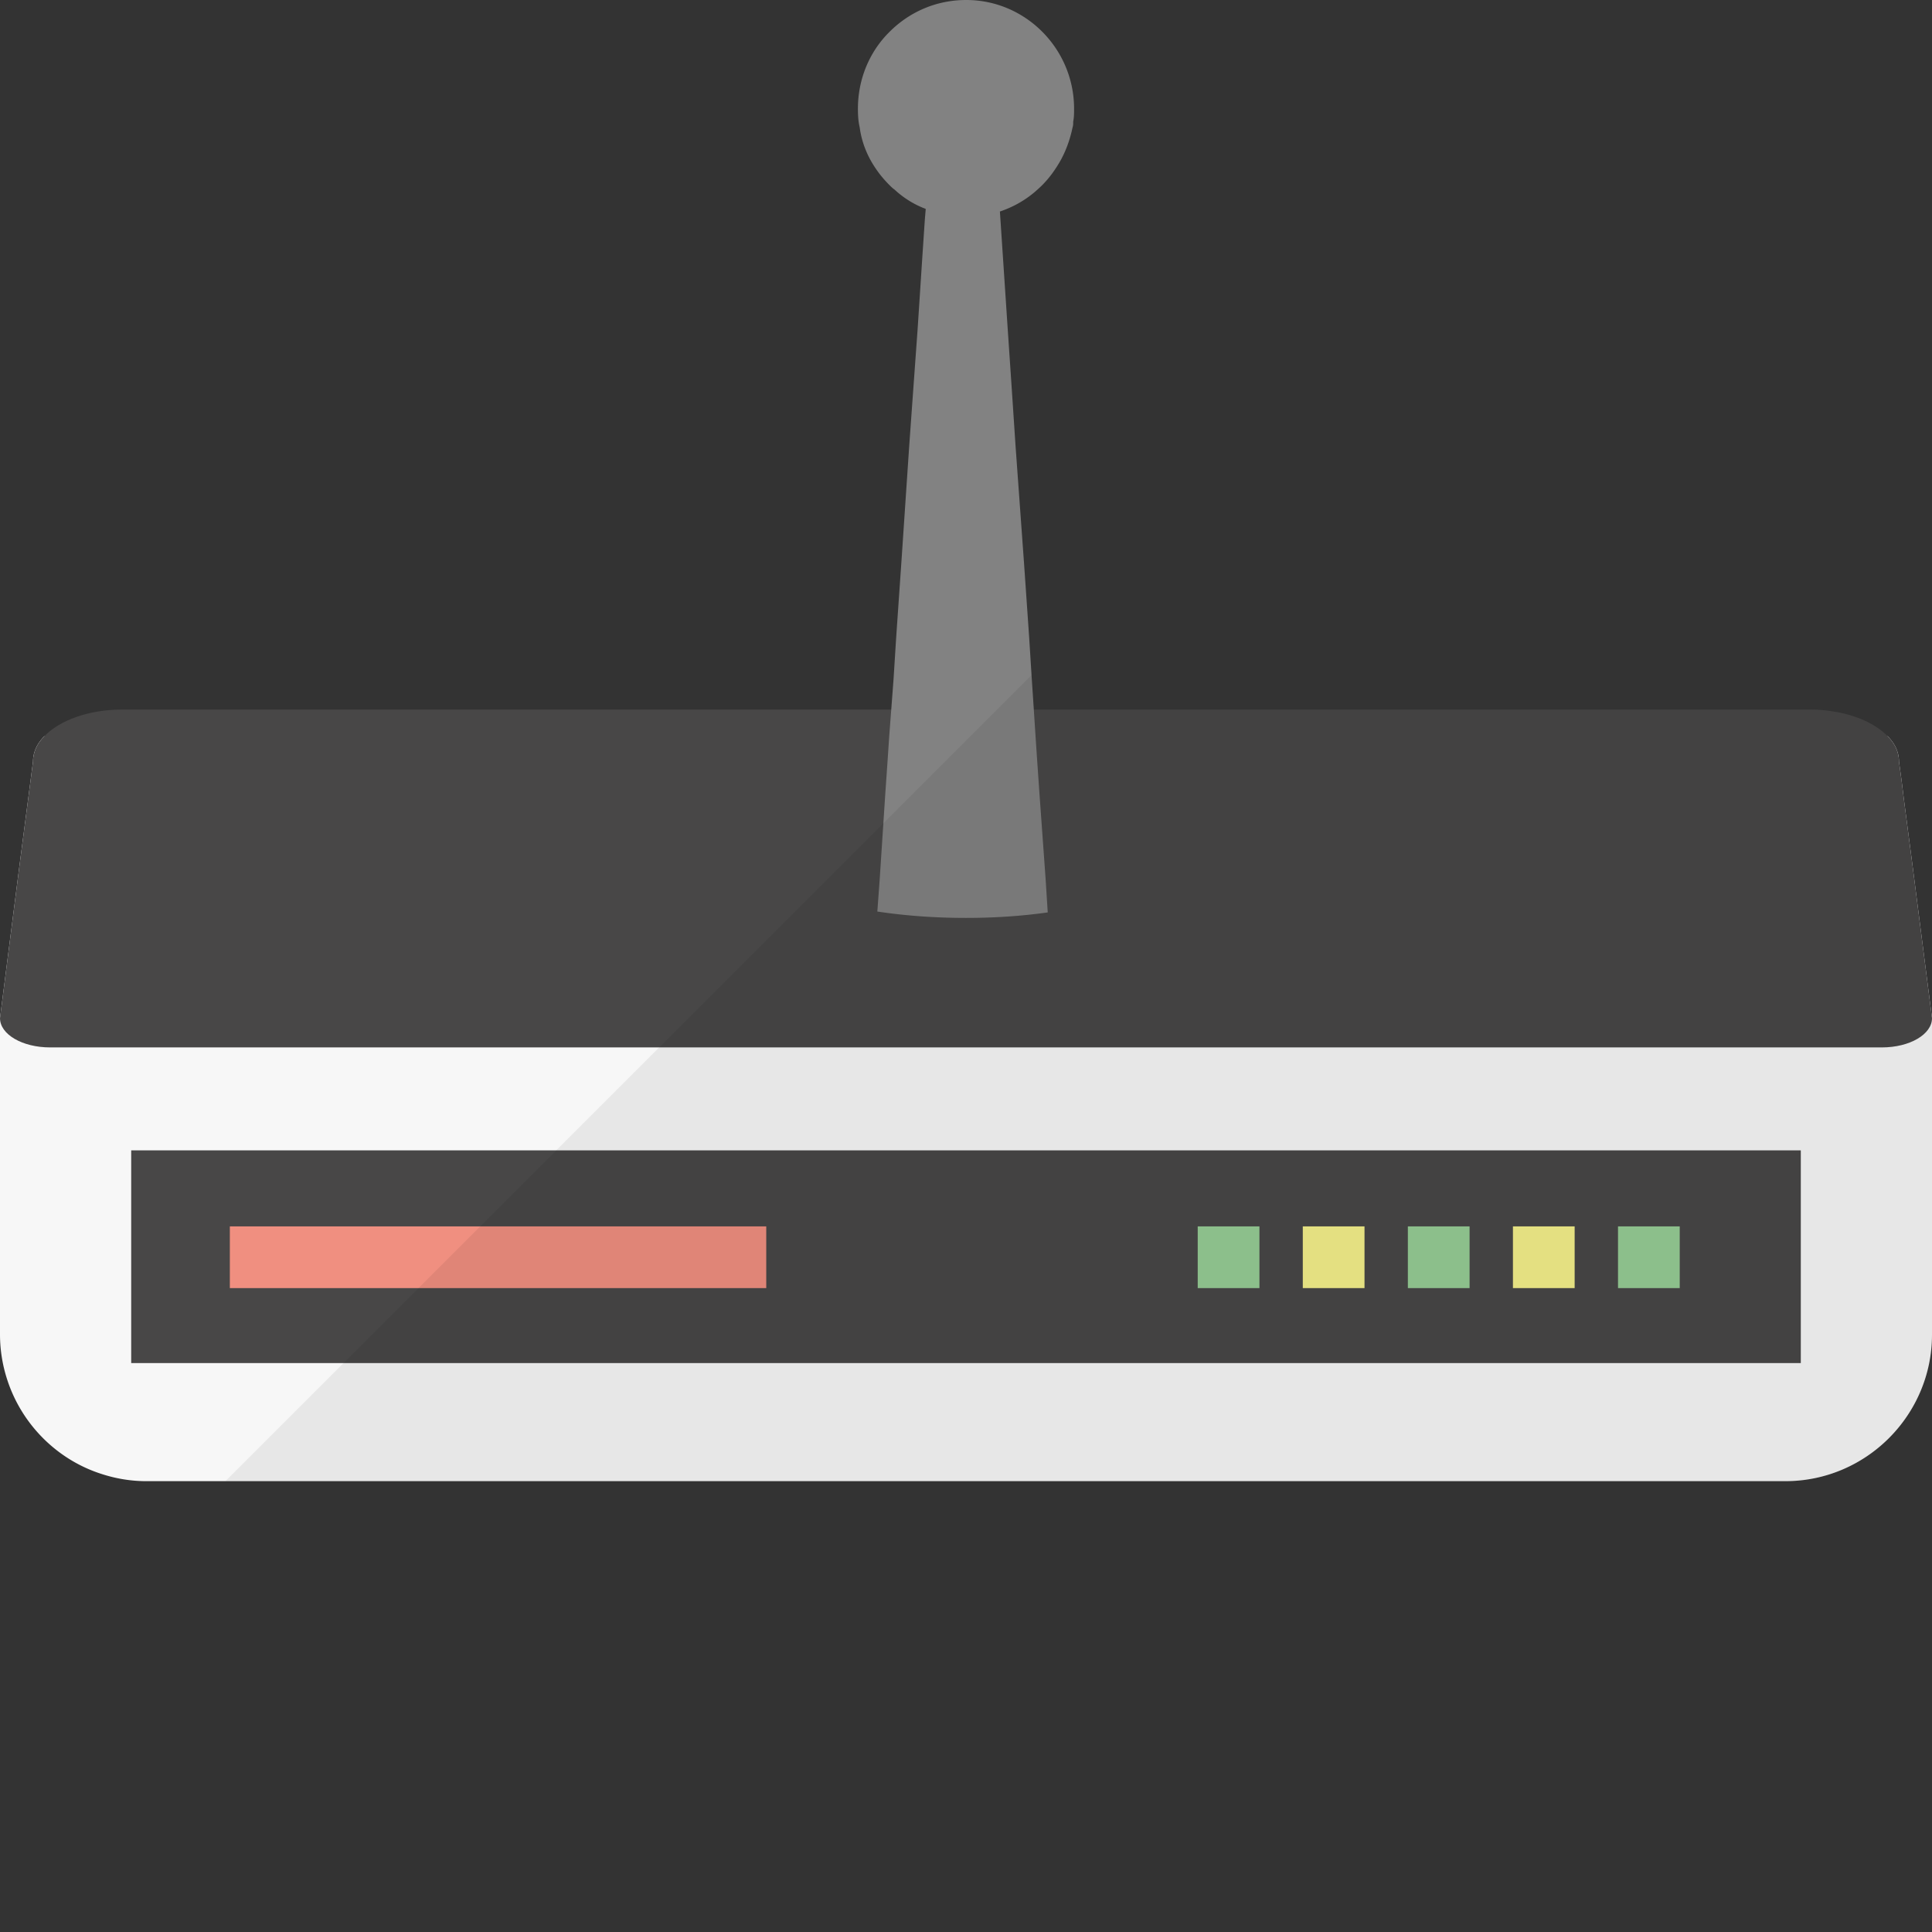 <svg xmlns="http://www.w3.org/2000/svg" viewBox="0 0 512 512"><rect x="0" y="0" width="512" height="512" fill="#333333" stroke="none"/><path d="M512 269.821v83.849c0 21.346-17.43 38.853-38.853 38.853H38.776c-4.146 0-8.139-.691-11.902-1.92-11.748-3.762-21.116-13.13-24.955-24.955A38.753 38.753 0 010 353.67v-83.849l5.144-40.312 2.303-17.66 1.306-10.059c0-2.457 1.075-4.761 2.994-6.68h488.504c1.92 1.92 2.995 4.223 2.995 6.68l.691 5.068.614 4.991 2.304 17.66L512 269.821z" fill="#f7f7f7"/><path d="M512 269.821c0 4.3-5.913 7.755-13.284 7.755H13.284C5.912 277.577 0 274.121 0 269.821l5.144-40.312 2.303-17.66 1.306-10.059c0-2.457 1.075-4.761 2.994-6.68 4.07-4.223 11.748-7.065 20.578-7.065H479.75c1.997 0 3.993.154 5.836.461 6.296.922 11.518 3.379 14.666 6.604 1.92 1.92 2.995 4.223 2.995 6.68l.691 5.068.614 4.991 2.304 17.66L512 269.821z" fill="#484747"/><path d="M284.641 28.794c0 1.152 0 2.303-.231 3.455 0 .538 0 .998-.154 1.459-.845 3.993-2.227 7.525-4.376 10.75-1.383 2.15-2.995 4.069-4.914 5.759-2.841 2.61-6.296 4.607-9.982 5.835l2.073 31.175.998 14.743 1.075 16.201 2.227 30.791 1.382 19.964.691 10.98.538 8.139.461 7.065.384 5.759.691 9.982 1.612 22.344.538 8.523v.076c-7.064.998-14.282 1.459-21.653 1.459-7.985 0-15.818-.537-23.496-1.689l.614-8.37 1.459-22.344.691-9.982.384-5.759.538-7.065.614-8.139.691-10.98 1.382-19.964 2.073-30.791 1.152-16.048 1.075-14.896 1.305-19.964.614-9.137.23-2.764a25.09 25.09 0 01-8.293-5.144c-.461-.307-.921-.768-1.305-1.152-1.383-1.382-2.611-2.841-3.686-4.454-2.15-3.148-3.686-6.833-4.223-10.903-.384-1.613-.461-3.225-.461-4.914 0-7.832 3.072-15.126 8.37-20.348C240.95 3.225 248.014 0 256.077 0c15.74 0 28.564 12.977 28.564 28.794z" fill="#828282"/><path fill="#484747" d="M34.769 304.859H477.23v56.37H34.769z"/><path fill="#96cd95" d="M317.408 325.006h16.355v16.355h-16.355z"/><path fill="#f4f08a" d="M345.254 325.006h16.355v16.355h-16.355z"/><path fill="#96cd95" d="M373.099 325.006h16.355v16.355h-16.355z"/><path fill="#f4f08a" d="M400.944 325.006h16.355v16.355h-16.355z"/><path fill="#96cd95" d="M428.79 325.006h16.355v16.355H428.79z"/><path fill="#f08f80" d="M188.649 325.006H60.912v16.355h142.153v-16.355z"/><path d="M504.552 211.849l-.614-4.991-.691-5.068c0-2.457-1.075-4.761-2.995-6.68-3.148-3.225-8.369-5.682-14.666-6.604a35.954 35.954 0 00-5.836-.461H273.968l-.538-8.139-.064-1.011L59.738 392.523h413.409c21.423 0 38.853-17.507 38.853-38.853v-83.849l-5.145-40.312-2.303-17.66z" opacity=".07" fill="#040000"/></svg>